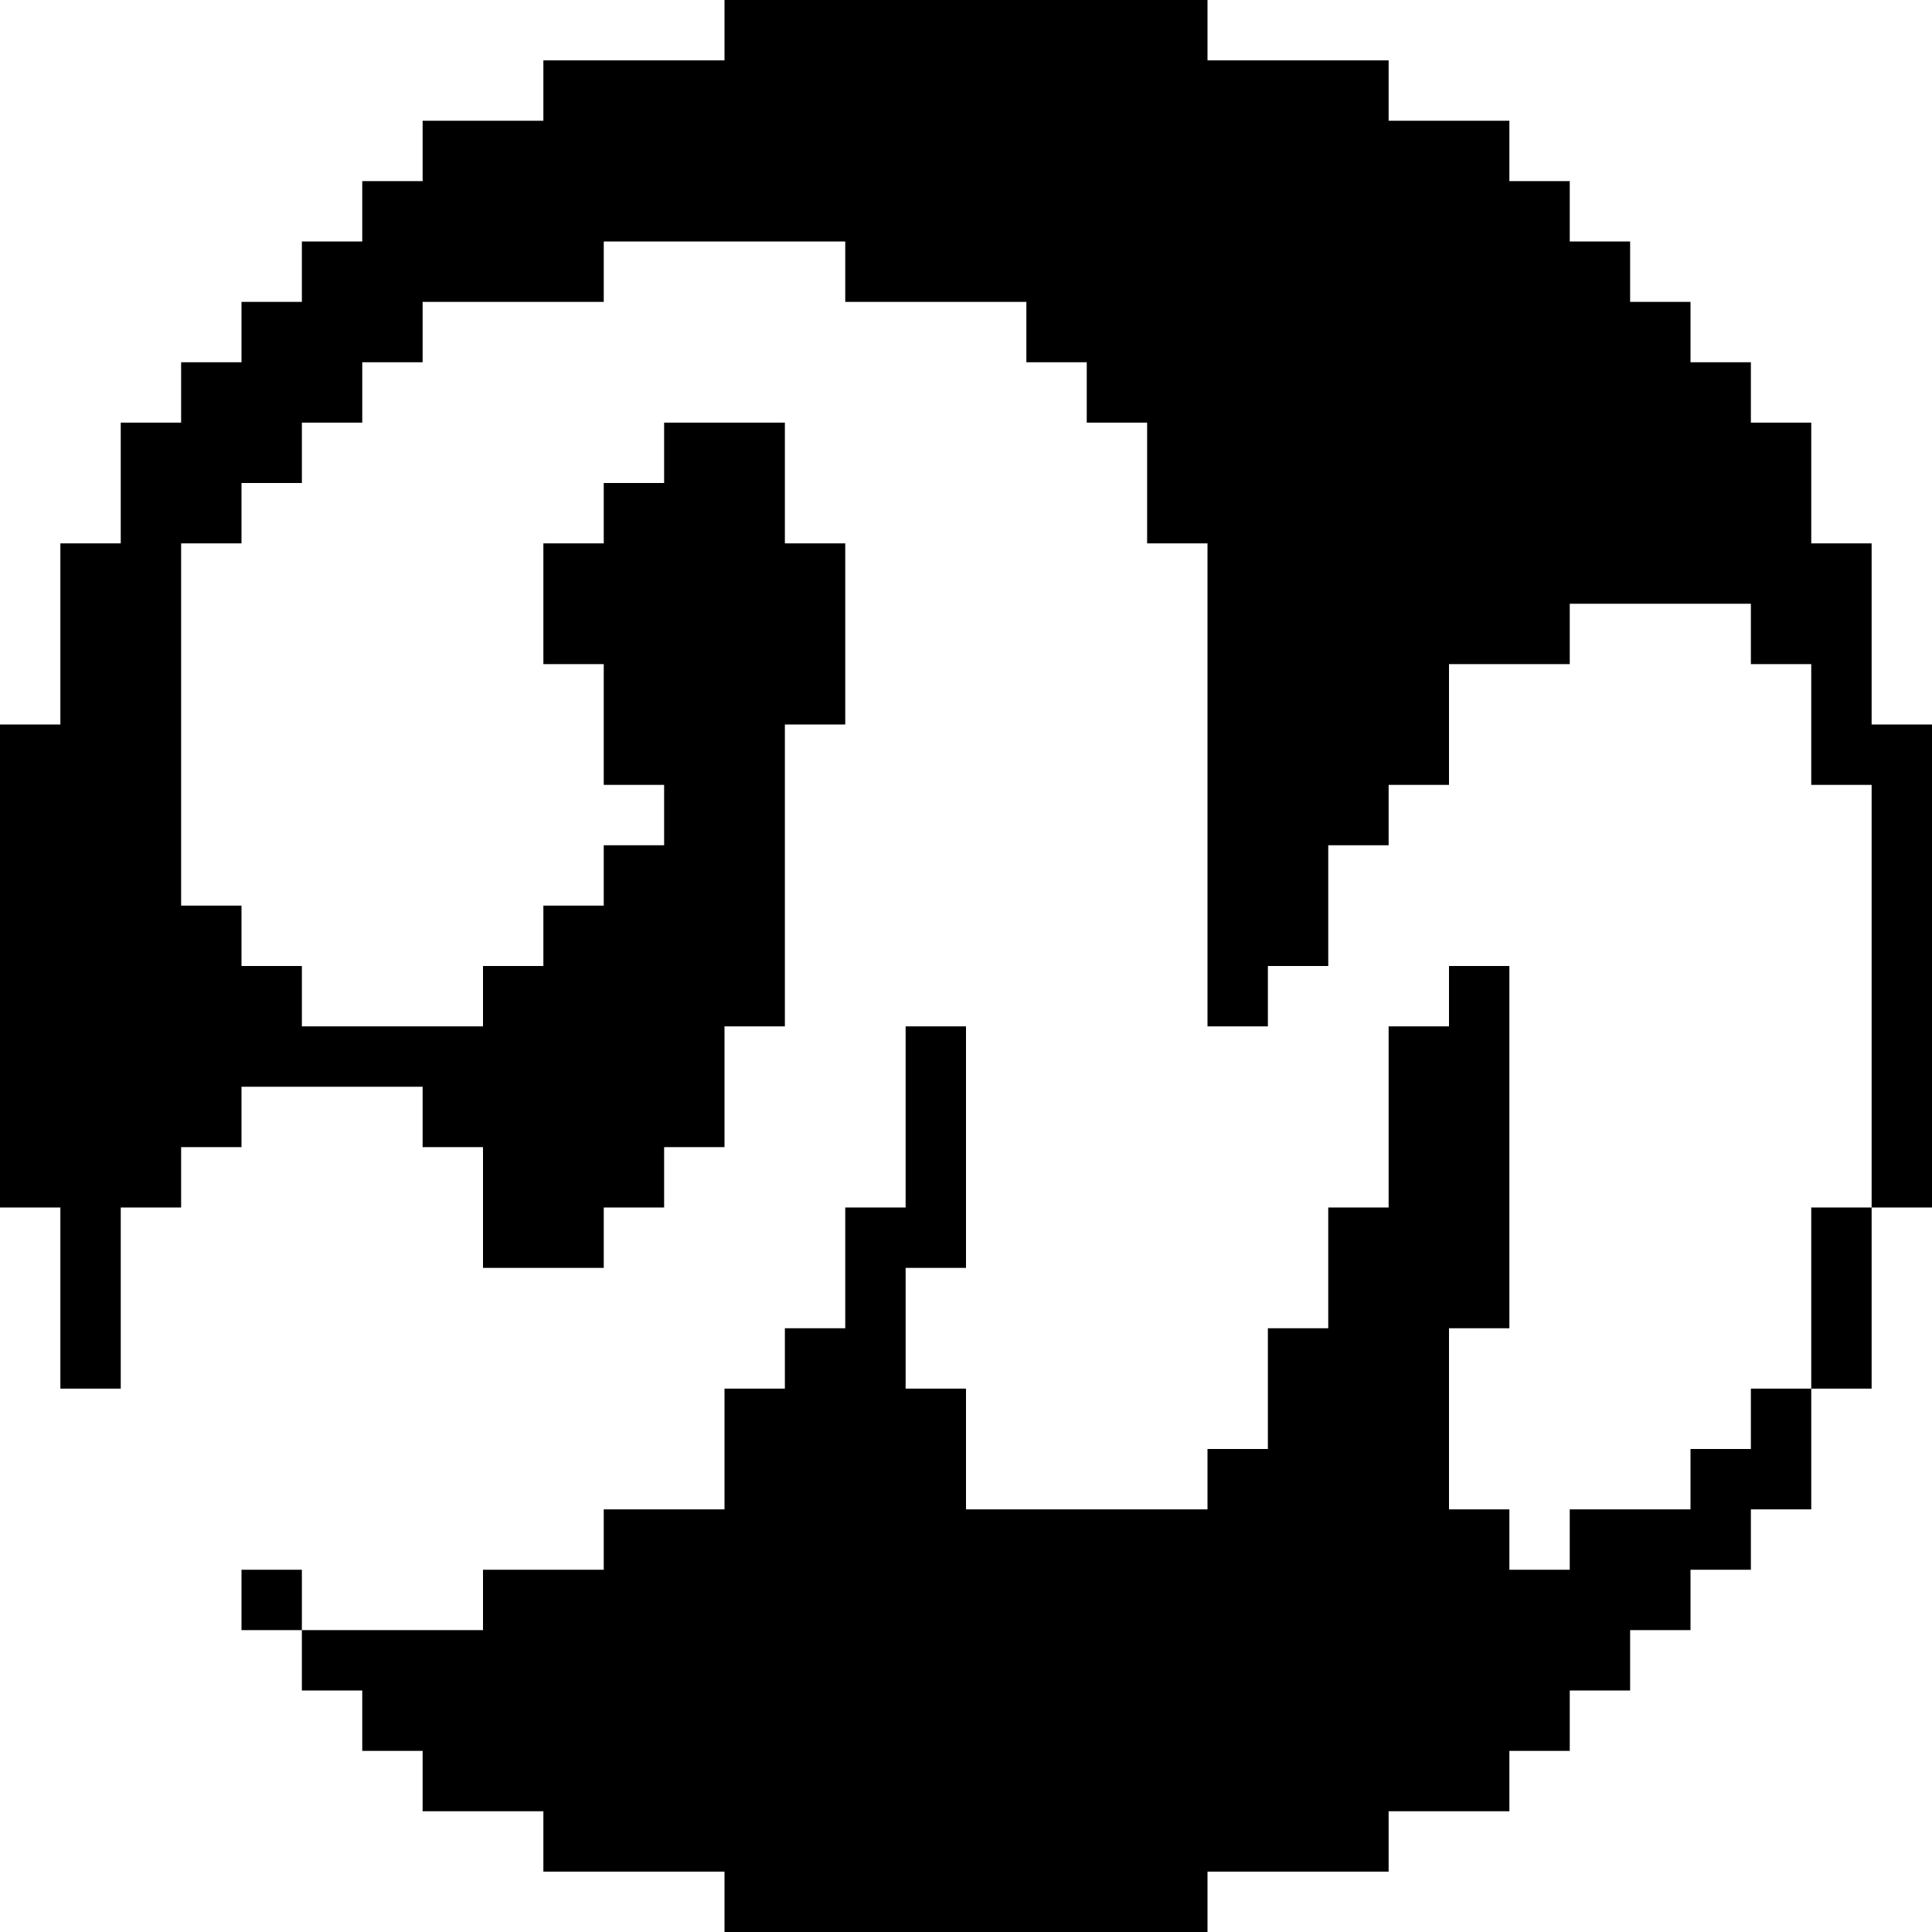 <?xml version="1.0" standalone="no"?>
<!DOCTYPE svg PUBLIC "-//W3C//DTD SVG 20010904//EN"
 "http://www.w3.org/TR/2001/REC-SVG-20010904/DTD/svg10.dtd">
<svg version="1.0" xmlns="http://www.w3.org/2000/svg"
 width="512pt" height="512pt" viewBox="0 0 512 512"
 preserveAspectRatio="xMidYMid meet">
<g transform="translate(0,512) scale(0.1,-0.1)"
fill="#000000" stroke="none">
<path d="M1920 5040 l0 -80 -240 0 -240 0 0 -80 0 -80 -160 0 -160 0 0 -80 0
-80 -80 0 -80 0 0 -80 0 -80 -80 0 -80 0 0 -80 0 -80 -80 0 -80 0 0 -80 0 -80
-80 0 -80 0 0 -80 0 -80 -80 0 -80 0 0 -160 0 -160 -80 0 -80 0 0 -240 0 -240
-80 0 -80 0 0 -640 0 -640 80 0 80 0 0 -240 0 -240 80 0 80 0 0 240 0 240 80
0 80 0 0 80 0 80 80 0 80 0 0 80 0 80 240 0 240 0 0 -80 0 -80 80 0 80 0 0
-160 0 -160 160 0 160 0 0 80 0 80 80 0 80 0 0 80 0 80 80 0 80 0 0 160 0 160
80 0 80 0 0 400 0 400 80 0 80 0 0 240 0 240 -80 0 -80 0 0 160 0 160 -160 0
-160 0 0 -80 0 -80 -80 0 -80 0 0 -80 0 -80 -80 0 -80 0 0 -160 0 -160 80 0
80 0 0 -160 0 -160 80 0 80 0 0 -80 0 -80 -80 0 -80 0 0 -80 0 -80 -80 0 -80
0 0 -80 0 -80 -80 0 -80 0 0 -80 0 -80 -240 0 -240 0 0 80 0 80 -80 0 -80 0 0
80 0 80 -80 0 -80 0 0 480 0 480 80 0 80 0 0 80 0 80 80 0 80 0 0 80 0 80 80
0 80 0 0 80 0 80 80 0 80 0 0 80 0 80 240 0 240 0 0 80 0 80 320 0 320 0 0
-80 0 -80 240 0 240 0 0 -80 0 -80 80 0 80 0 0 -80 0 -80 80 0 80 0 0 -160 0
-160 80 0 80 0 0 -640 0 -640 80 0 80 0 0 80 0 80 80 0 80 0 0 160 0 160 80 0
80 0 0 80 0 80 80 0 80 0 0 160 0 160 160 0 160 0 0 80 0 80 240 0 240 0 0
-80 0 -80 80 0 80 0 0 -160 0 -160 80 0 80 0 0 -560 0 -560 -80 0 -80 0 0
-240 0 -240 -80 0 -80 0 0 -80 0 -80 -80 0 -80 0 0 -80 0 -80 -160 0 -160 0 0
-80 0 -80 -80 0 -80 0 0 80 0 80 -80 0 -80 0 0 240 0 240 80 0 80 0 0 480 0
480 -80 0 -80 0 0 -80 0 -80 -80 0 -80 0 0 -240 0 -240 -80 0 -80 0 0 -160 0
-160 -80 0 -80 0 0 -160 0 -160 -80 0 -80 0 0 -80 0 -80 -320 0 -320 0 0 160
0 160 -80 0 -80 0 0 160 0 160 80 0 80 0 0 320 0 320 -80 0 -80 0 0 -240 0
-240 -80 0 -80 0 0 -160 0 -160 -80 0 -80 0 0 -80 0 -80 -80 0 -80 0 0 -160 0
-160 -160 0 -160 0 0 -80 0 -80 -160 0 -160 0 0 -80 0 -80 -240 0 -240 0 0 80
0 80 -80 0 -80 0 0 -80 0 -80 80 0 80 0 0 -80 0 -80 80 0 80 0 0 -80 0 -80 80
0 80 0 0 -80 0 -80 160 0 160 0 0 -80 0 -80 240 0 240 0 0 -80 0 -80 640 0
640 0 0 80 0 80 240 0 240 0 0 80 0 80 160 0 160 0 0 80 0 80 80 0 80 0 0 80
0 80 80 0 80 0 0 80 0 80 80 0 80 0 0 80 0 80 80 0 80 0 0 80 0 80 80 0 80 0
0 160 0 160 80 0 80 0 0 240 0 240 80 0 80 0 0 640 0 640 -80 0 -80 0 0 240 0
240 -80 0 -80 0 0 160 0 160 -80 0 -80 0 0 80 0 80 -80 0 -80 0 0 80 0 80 -80
0 -80 0 0 80 0 80 -80 0 -80 0 0 80 0 80 -80 0 -80 0 0 80 0 80 -160 0 -160 0
0 80 0 80 -240 0 -240 0 0 80 0 80 -640 0 -640 0 0 -80z"/>
</g>
</svg>
